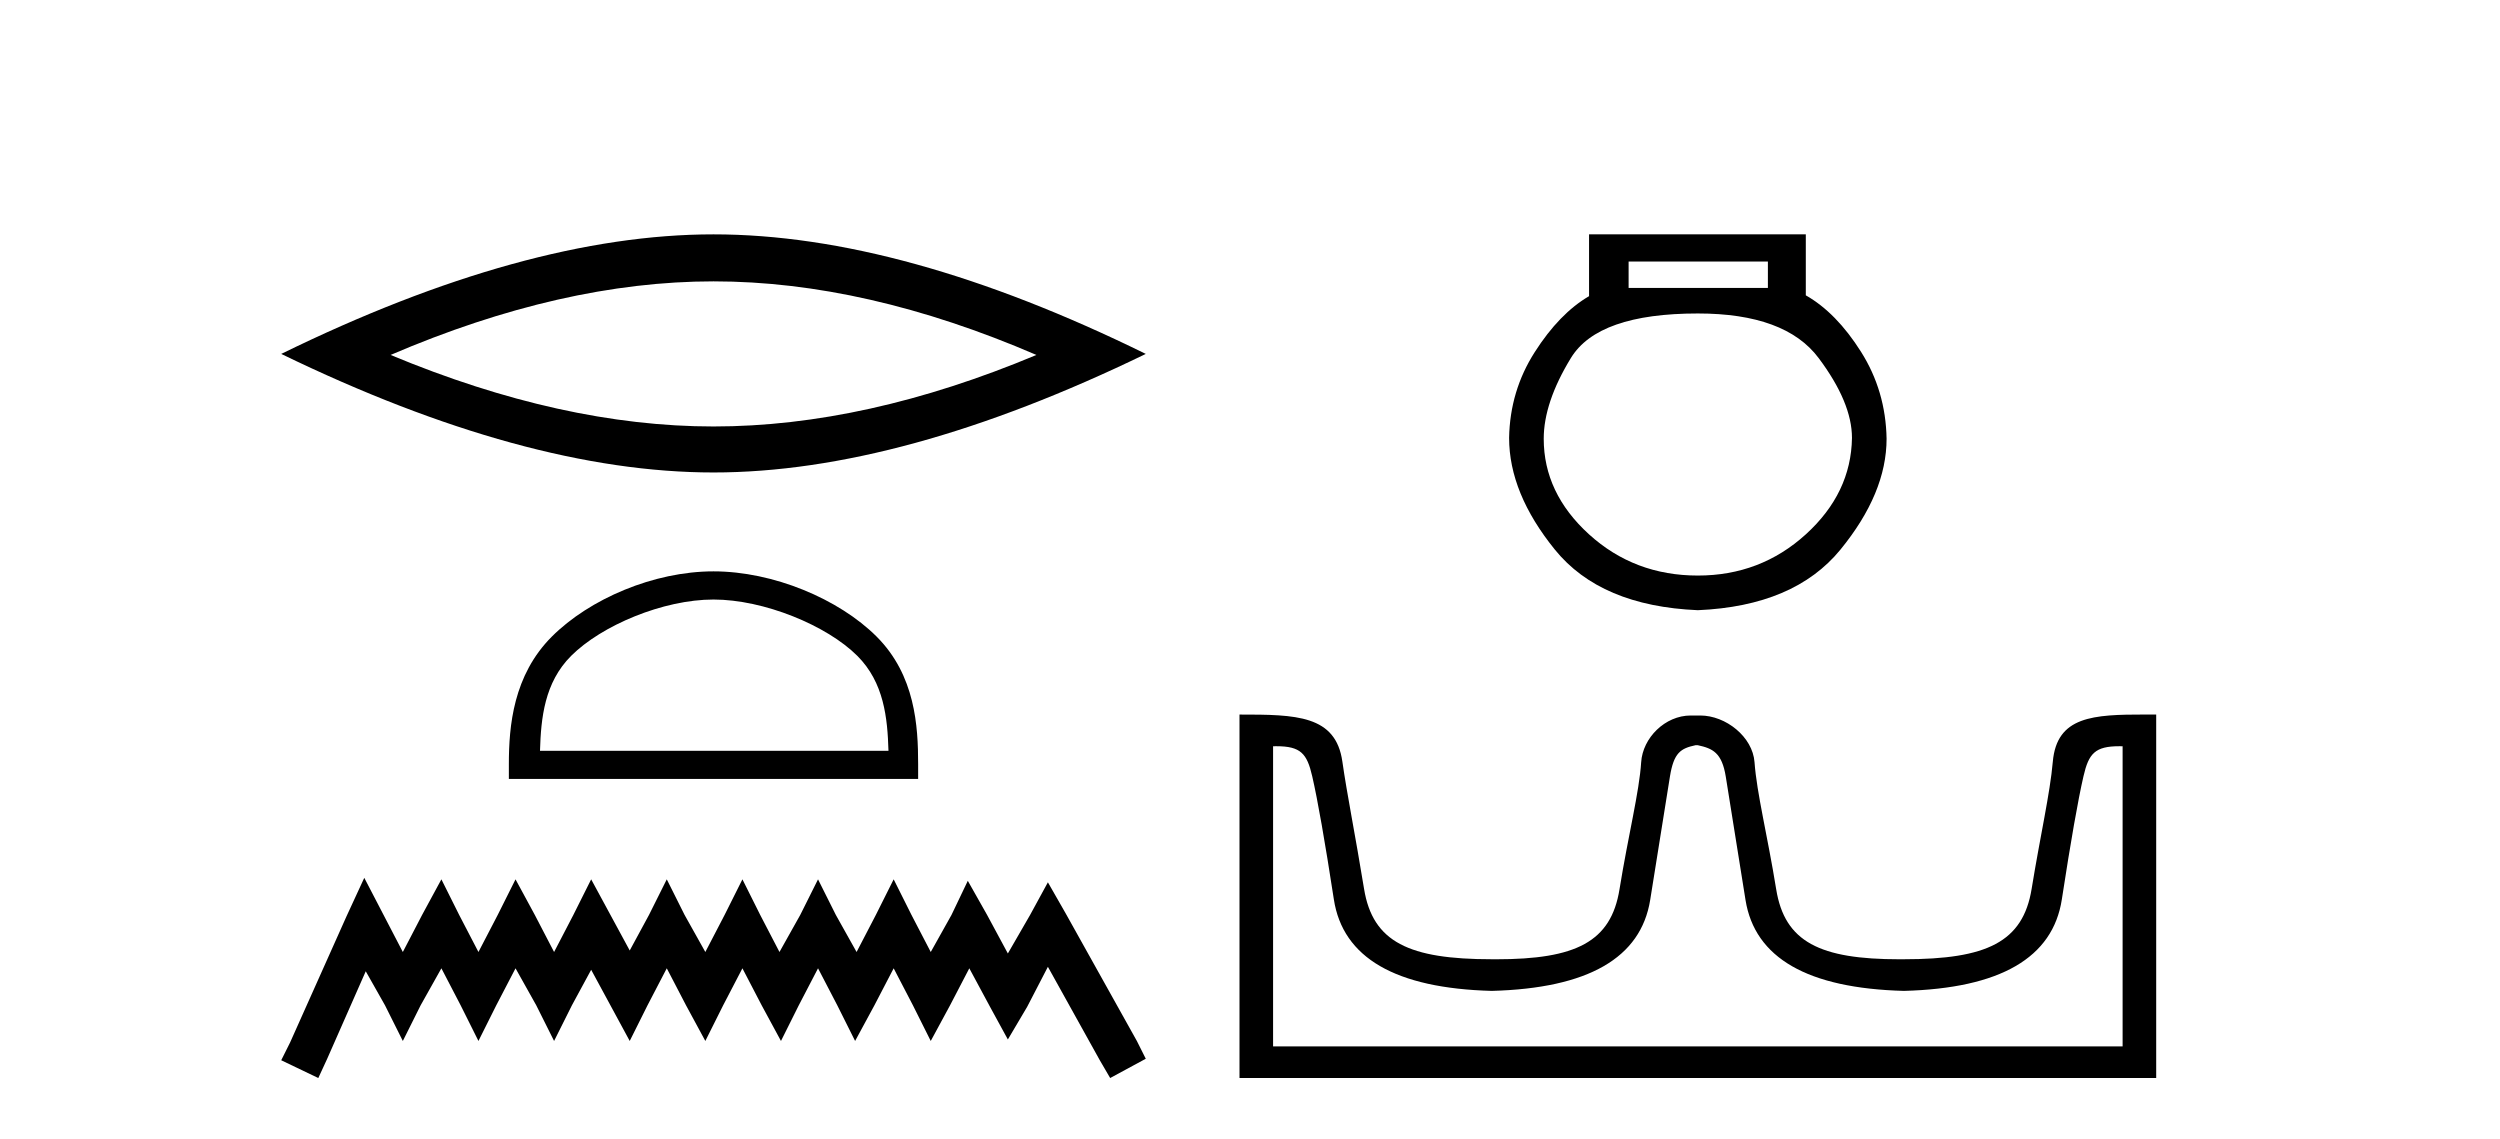 <?xml version='1.0' encoding='UTF-8' standalone='yes'?><svg xmlns='http://www.w3.org/2000/svg' xmlns:xlink='http://www.w3.org/1999/xlink' width='90.0' height='41.0' ><path d='M 25.686 10.129 Q 31.167 10.129 37.311 12.778 Q 31.167 15.353 25.686 15.353 Q 20.241 15.353 14.061 12.778 Q 20.241 10.129 25.686 10.129 ZM 25.686 8.437 Q 18.917 8.437 10.124 12.741 Q 18.917 17.009 25.686 17.009 Q 32.455 17.009 41.248 12.741 Q 32.492 8.437 25.686 8.437 Z' style='fill:#000000;stroke:none' /><path d='M 25.686 21.583 C 27.498 21.583 29.767 22.514 30.864 23.611 C 31.825 24.572 31.95 25.845 31.985 27.028 L 19.44 27.028 C 19.475 25.845 19.601 24.572 20.561 23.611 C 21.659 22.514 23.874 21.583 25.686 21.583 ZM 25.686 20.569 C 23.536 20.569 21.223 21.562 19.867 22.917 C 18.476 24.308 18.319 26.139 18.319 27.509 L 18.319 28.042 L 33.053 28.042 L 33.053 27.509 C 33.053 26.139 32.949 24.308 31.558 22.917 C 30.202 21.562 27.836 20.569 25.686 20.569 Z' style='fill:#000000;stroke:none' /><path d='M 13.114 31.602 L 12.473 32.99 L 10.444 37.528 L 10.124 38.169 L 11.459 38.809 L 11.779 38.115 L 13.167 34.966 L 13.861 36.193 L 14.502 37.475 L 15.142 36.193 L 15.89 34.859 L 16.584 36.193 L 17.224 37.475 L 17.865 36.193 L 18.559 34.859 L 19.306 36.193 L 19.947 37.475 L 20.588 36.193 L 21.282 34.912 L 21.976 36.193 L 22.67 37.475 L 23.31 36.193 L 24.004 34.859 L 24.698 36.193 L 25.392 37.475 L 26.033 36.193 L 26.727 34.859 L 27.421 36.193 L 28.115 37.475 L 28.755 36.193 L 29.449 34.859 L 30.143 36.193 L 30.784 37.475 L 31.478 36.193 L 32.172 34.859 L 32.866 36.193 L 33.507 37.475 L 34.201 36.193 L 34.895 34.859 L 35.642 36.247 L 36.283 37.421 L 36.977 36.247 L 37.724 34.805 L 39.593 38.169 L 39.966 38.809 L 41.248 38.115 L 40.927 37.475 L 38.365 32.884 L 37.724 31.763 L 37.084 32.937 L 36.283 34.325 L 35.535 32.937 L 34.841 31.709 L 34.254 32.937 L 33.507 34.272 L 32.813 32.937 L 32.172 31.656 L 31.531 32.937 L 30.837 34.272 L 30.09 32.937 L 29.449 31.656 L 28.809 32.937 L 28.061 34.272 L 27.367 32.937 L 26.727 31.656 L 26.086 32.937 L 25.392 34.272 L 24.645 32.937 L 24.004 31.656 L 23.364 32.937 L 22.67 34.218 L 21.976 32.937 L 21.282 31.656 L 20.641 32.937 L 19.947 34.272 L 19.253 32.937 L 18.559 31.656 L 17.918 32.937 L 17.224 34.272 L 16.53 32.937 L 15.89 31.656 L 15.196 32.937 L 14.502 34.272 L 13.808 32.937 L 13.114 31.602 Z' style='fill:#000000;stroke:none' /><path d='M 63.644 9.416 L 63.644 10.365 L 58.63 10.365 L 58.63 9.416 ZM 61.122 11.285 Q 64.268 11.285 65.469 12.887 Q 66.671 14.49 66.671 15.765 Q 66.641 17.753 65.009 19.237 Q 63.377 20.72 61.122 20.72 Q 58.838 20.72 57.206 19.237 Q 55.574 17.753 55.574 15.795 Q 55.574 14.49 56.553 12.887 Q 57.532 11.285 61.122 11.285 ZM 57.206 8.437 L 57.206 10.662 Q 56.138 11.285 55.248 12.68 Q 54.358 14.074 54.328 15.765 Q 54.328 17.753 55.975 19.786 Q 57.621 21.818 61.122 21.967 Q 64.594 21.818 66.256 19.786 Q 67.917 17.753 67.917 15.795 Q 67.887 14.074 66.997 12.665 Q 66.107 11.256 65.009 10.632 L 65.009 8.437 Z' style='fill:#000000;stroke:none' /><path d='M 61.122 26.828 C 61.654 26.943 61.989 27.093 62.128 27.959 C 62.266 28.826 62.503 30.305 62.838 32.397 C 63.173 34.488 65.074 35.58 68.541 35.672 C 72.007 35.58 73.902 34.482 74.226 32.379 C 74.549 30.276 74.809 28.797 75.006 27.942 C 75.194 27.123 75.424 26.864 76.296 26.864 C 76.334 26.864 76.374 26.864 76.414 26.865 L 76.414 37.67 L 45.831 37.67 L 45.831 26.865 C 45.871 26.864 45.911 26.864 45.949 26.864 C 46.821 26.864 47.051 27.123 47.239 27.942 C 47.436 28.797 47.696 30.276 48.019 32.379 C 48.343 34.482 50.238 35.58 53.704 35.672 C 57.171 35.58 59.071 34.488 59.407 32.397 C 59.742 30.305 59.979 28.826 60.117 27.959 C 60.256 27.093 60.506 26.943 61.037 26.828 ZM 77.207 25.723 C 75.365 25.723 74.045 25.78 73.901 27.422 C 73.801 28.567 73.451 30.08 73.139 31.998 C 72.827 33.916 71.522 34.533 68.541 34.533 C 68.487 34.534 68.434 34.534 68.381 34.534 C 65.513 34.534 64.249 33.91 63.943 32.015 C 63.631 30.086 63.243 28.554 63.163 27.44 C 63.097 26.528 62.132 25.758 61.208 25.758 L 60.866 25.758 C 59.942 25.758 59.138 26.563 59.082 27.44 C 59.015 28.504 58.614 30.086 58.302 32.015 C 57.996 33.91 56.732 34.534 53.864 34.534 C 53.811 34.534 53.758 34.534 53.704 34.533 C 50.723 34.533 49.418 33.916 49.106 31.998 C 48.794 30.08 48.487 28.562 48.326 27.422 C 48.089 25.74 46.656 25.724 44.622 25.724 L 44.622 38.809 L 77.623 38.809 L 77.623 25.724 C 77.481 25.724 77.343 25.723 77.207 25.723 Z' style='fill:#000000;stroke:none' /></svg>